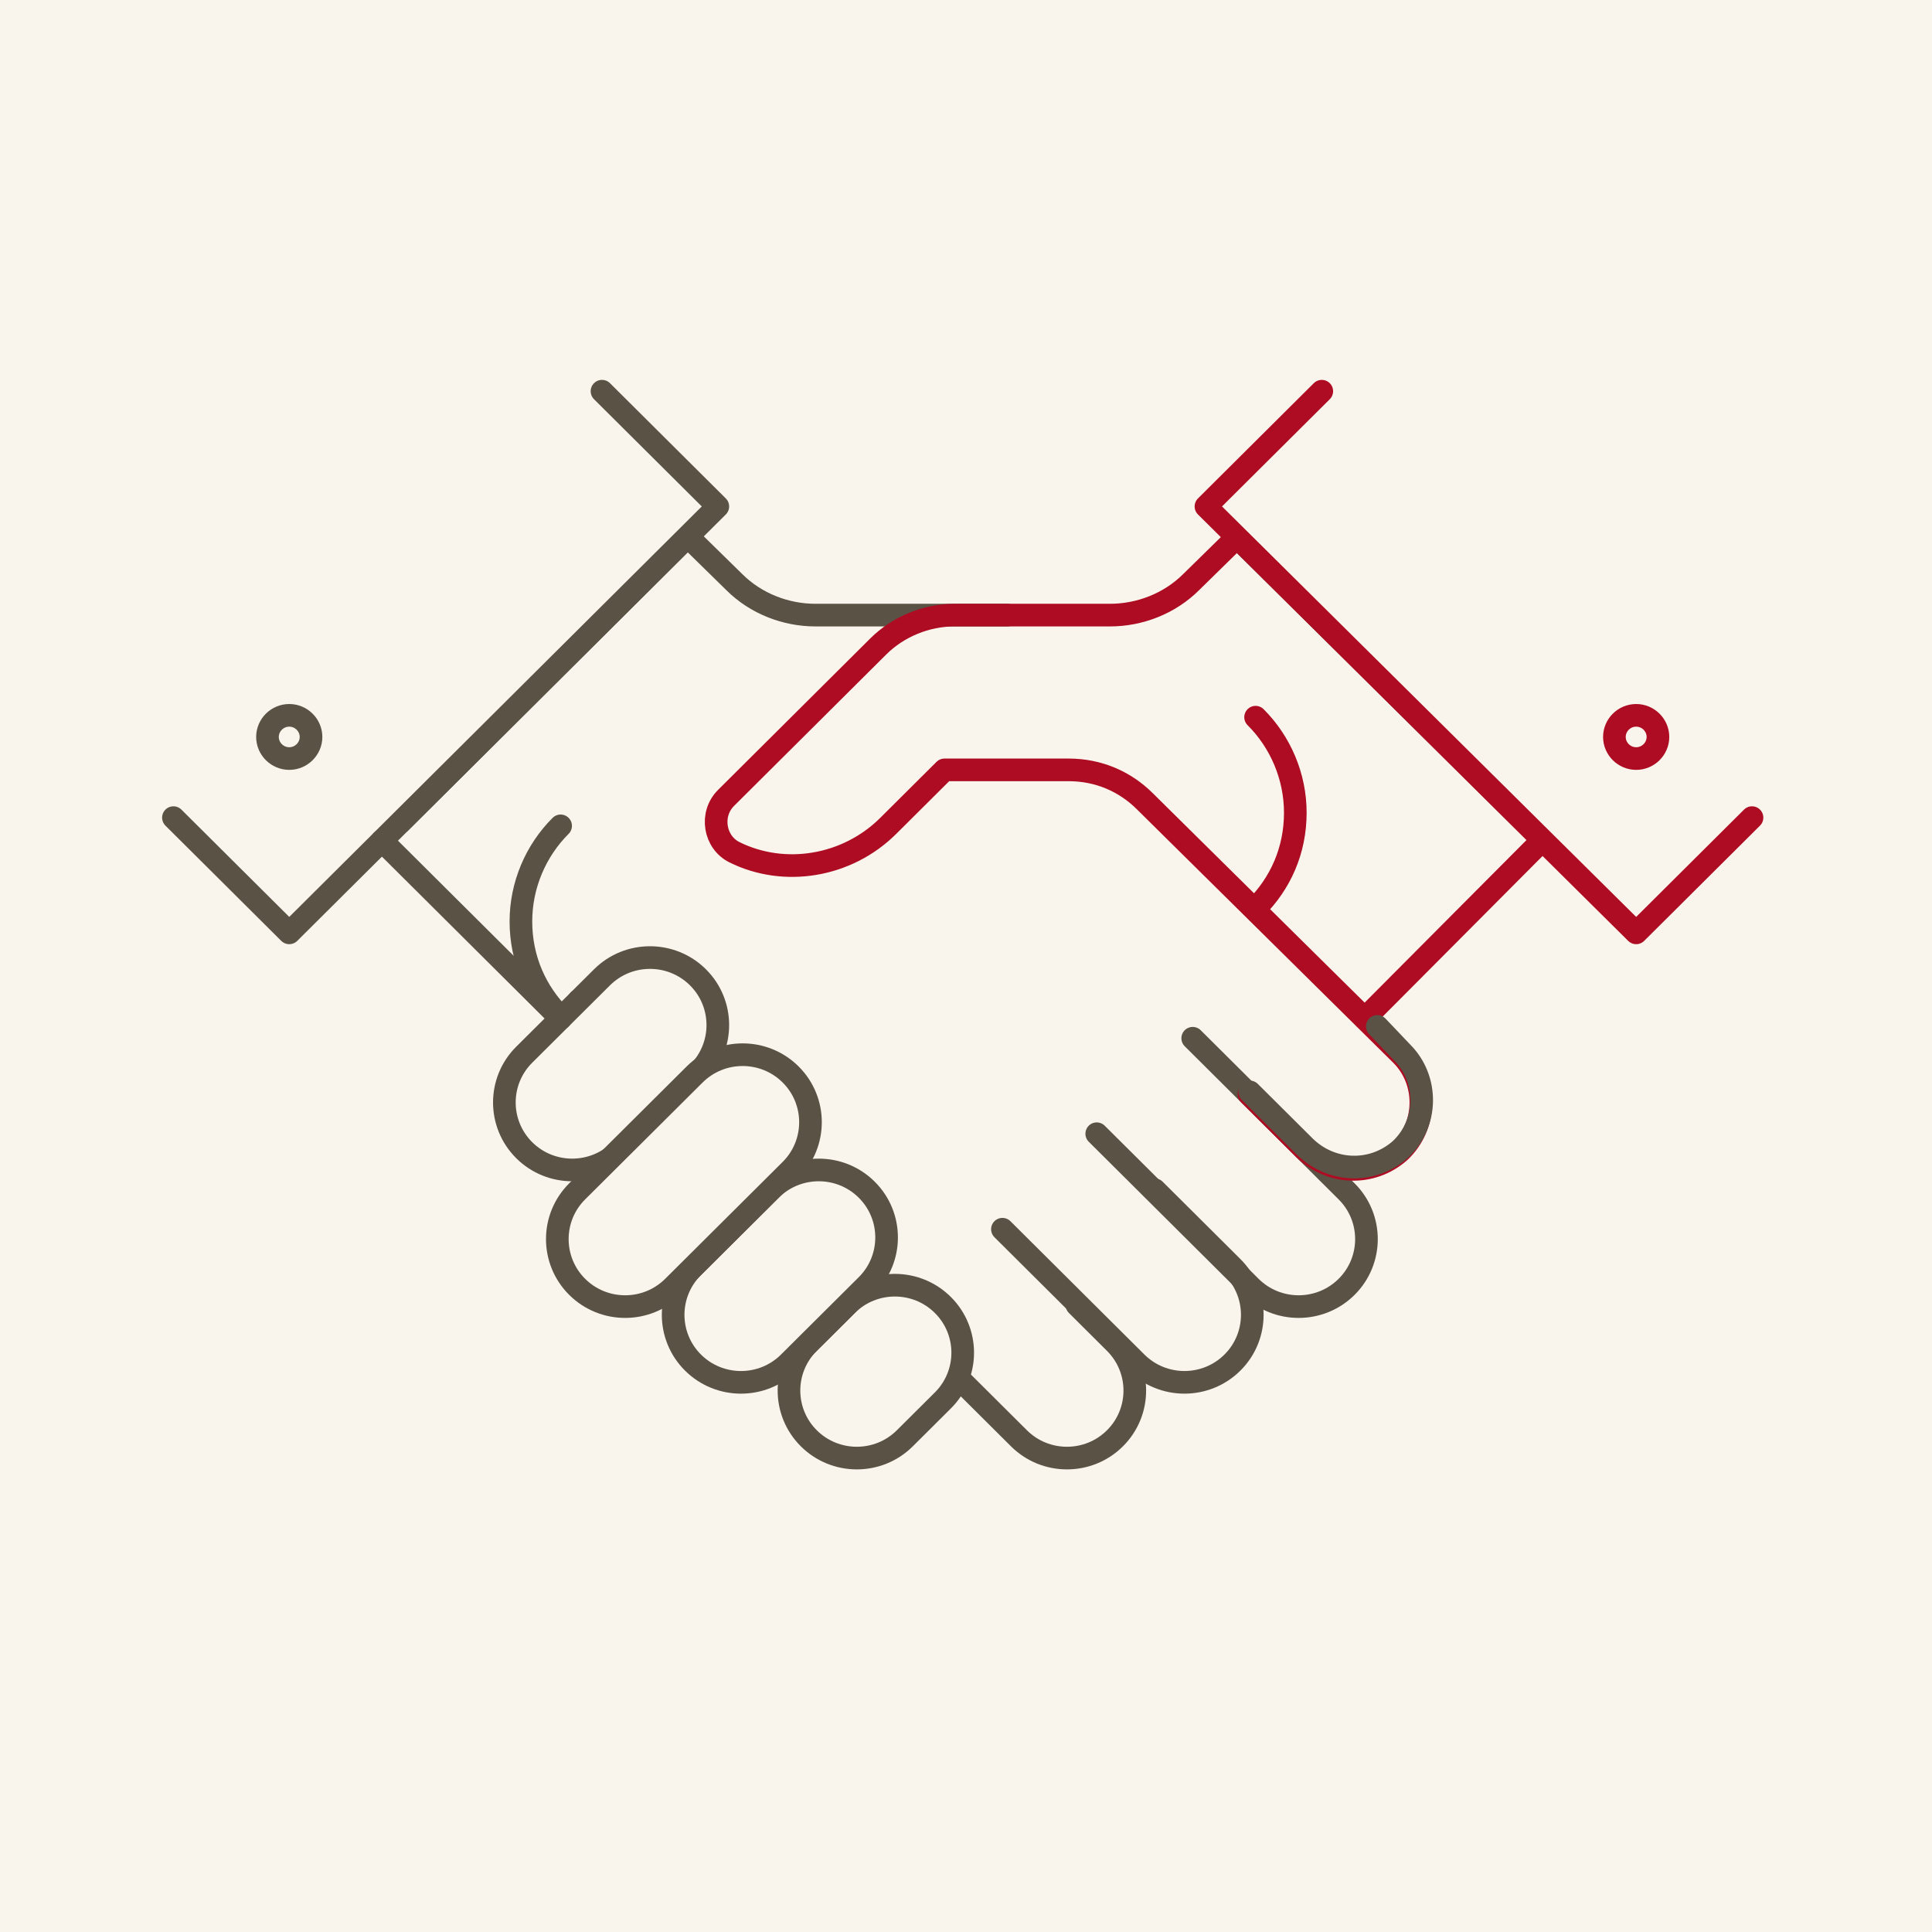 <svg width="256" height="256" viewBox="0 0 256 256" fill="none" xmlns="http://www.w3.org/2000/svg">
<rect width="256" height="256" fill="#F9F5ED"/>
<path d="M91.168 71.034L53.018 108.993" stroke="#595245" stroke-width="3" stroke-miterlimit="10" stroke-linecap="round" stroke-linejoin="round"/>
<path d="M133.485 81.505H108.051C104.104 81.505 100.158 79.978 97.307 77.142L82.179 62.308" stroke="#595245" stroke-width="3" stroke-miterlimit="10" stroke-linecap="round" stroke-linejoin="round"/>
<path d="M22.98 108.339L38.328 123.61L95.115 67.107L79.767 51.836" fill="#F9F5ED"/>
<path d="M22.98 108.339L38.328 123.61L95.115 67.107L79.767 51.836" stroke="#595245" stroke-width="3" stroke-miterlimit="10" stroke-linecap="round" stroke-linejoin="round"/>
<path d="M38.327 100.512C36.737 100.512 35.442 99.213 35.442 97.649C35.442 96.085 36.737 94.786 38.327 94.786C39.918 94.786 41.213 96.085 41.213 97.649C41.213 99.213 39.918 100.512 38.327 100.512Z" stroke="#595245" stroke-width="3"/>
<path d="M76.697 132.554L135.019 190.584C138.527 194.075 144.228 194.075 147.736 190.584C151.244 187.094 151.244 181.422 147.736 177.931L142.693 172.913" stroke="#595245" stroke-width="3" stroke-miterlimit="10" stroke-linecap="round" stroke-linejoin="round"/>
<path d="M132.827 162.878L150.586 180.549C154.095 184.039 159.795 184.039 163.303 180.549C166.811 177.058 166.811 171.386 163.303 167.896L152.998 157.642" stroke="#595245" stroke-width="3" stroke-miterlimit="10" stroke-linecap="round" stroke-linejoin="round"/>
<path d="M145.324 150.225L165.715 170.514C169.223 174.004 174.924 174.004 178.432 170.514C181.94 167.023 181.94 161.351 178.432 157.861L158.041 137.572" stroke="#595245" stroke-width="3" stroke-miterlimit="10" stroke-linecap="round" stroke-linejoin="round"/>
<path d="M119.891 190.584C116.383 194.075 110.682 194.075 107.174 190.584C103.666 187.094 103.666 181.422 107.174 177.931L112.217 172.914C115.725 169.423 121.425 169.423 124.933 172.914C128.442 176.404 128.442 182.076 124.933 185.567L119.891 190.584Z" fill="#F9F5ED" stroke="#595245" stroke-width="3" stroke-miterlimit="10" stroke-linecap="round" stroke-linejoin="round"/>
<path d="M82.179 152.407C78.671 155.897 72.97 155.897 69.462 152.407C65.954 148.916 65.954 143.244 69.462 139.754L79.767 129.5C83.275 126.01 88.975 126.01 92.484 129.5C95.992 132.991 95.992 138.663 92.484 142.153L82.179 152.407Z" fill="#F9F5ED" stroke="#595245" stroke-width="3" stroke-miterlimit="10" stroke-linecap="round" stroke-linejoin="round"/>
<path d="M104.543 180.549C101.035 184.04 95.334 184.04 91.826 180.549C88.318 177.058 88.318 171.386 91.826 167.896L102.131 157.642C105.639 154.152 111.34 154.152 114.848 157.642C118.356 161.133 118.356 166.805 114.848 170.296L104.543 180.549Z" fill="#F9F5ED" stroke="#595245" stroke-width="3" stroke-miterlimit="10" stroke-linecap="round" stroke-linejoin="round"/>
<path d="M89.195 170.514C85.687 174.004 79.986 174.004 76.478 170.514C72.97 167.023 72.97 161.351 76.478 157.861L92.045 142.371C95.553 138.881 101.254 138.881 104.762 142.371C108.27 145.862 108.27 151.534 104.762 155.025L89.195 170.514Z" fill="#F9F5ED" stroke="#595245" stroke-width="3" stroke-miterlimit="10" stroke-linecap="round" stroke-linejoin="round"/>
<path d="M180.844 134.954L204.304 111.393" stroke="#AE0C23" stroke-width="3" stroke-miterlimit="10" stroke-linecap="round" stroke-linejoin="round"/>
<path d="M163.742 71.034L204.962 111.829" stroke="#595245" stroke-width="3" stroke-miterlimit="10" stroke-linecap="round" stroke-linejoin="round"/>
<path d="M165.496 144.989L172.731 152.189C176.239 155.679 181.721 155.897 185.448 152.625C189.176 149.134 189.176 143.244 185.667 139.754L151.683 106.157C149.052 103.539 145.544 102.012 141.597 102.012H125.153L117.698 109.43C112.217 114.884 103.885 116.193 97.307 112.92C94.676 111.611 94.019 107.903 96.211 105.721L116.383 85.65C119.014 83.033 122.741 81.505 126.468 81.505H147.078C151.025 81.505 154.972 79.978 157.822 77.142L172.951 62.308" stroke="#AE0C23" stroke-width="3" stroke-miterlimit="10" stroke-linecap="round" stroke-linejoin="round"/>
<path d="M165.605 144.682L172.84 151.881C176.348 155.371 181.83 155.59 185.557 152.317C189.284 148.827 189.284 142.936 185.776 139.446L182.5 136" stroke="#595245" stroke-width="3" stroke-miterlimit="10" stroke-linecap="round" stroke-linejoin="round"/>
<path d="M166.373 95.031C169.662 98.304 171.635 102.885 171.635 107.684C171.635 112.702 169.662 117.065 166.373 120.338" fill="#F9F5ED"/>
<path d="M166.373 95.031C169.662 98.304 171.635 102.885 171.635 107.684C171.635 112.702 169.662 117.065 166.373 120.338" stroke="#AE0C23" stroke-width="3" stroke-miterlimit="10" stroke-linecap="round" stroke-linejoin="round"/>
<path d="M232.15 108.339L216.802 123.61L159.795 67.107L175.143 51.836" fill="#F9F5ED"/>
<path d="M232.15 108.339L216.802 123.61L159.795 67.107L175.143 51.836" stroke="#AE0C23" stroke-width="3" stroke-miterlimit="10" stroke-linecap="round" stroke-linejoin="round"/>
<path d="M74.285 134.954L50.606 111.393" stroke="#595245" stroke-width="3" stroke-miterlimit="10" stroke-linecap="round" stroke-linejoin="round"/>
<path d="M219.687 97.649C219.687 99.213 218.392 100.512 216.802 100.512C215.211 100.512 213.917 99.213 213.917 97.649C213.917 96.085 215.211 94.786 216.802 94.786C218.392 94.786 219.687 96.085 219.687 97.649Z" stroke="#AE0C23" stroke-width="3"/>
<path d="M74.285 109.43C70.997 112.702 69.023 117.283 69.023 122.083C69.023 127.1 70.997 131.464 74.285 134.736" fill="#F9F5ED"/>
<path d="M74.285 109.43C70.997 112.702 69.023 117.283 69.023 122.083C69.023 127.1 70.997 131.464 74.285 134.736" stroke="#595245" stroke-width="3" stroke-miterlimit="10" stroke-linecap="round" stroke-linejoin="round"/>
</svg>
